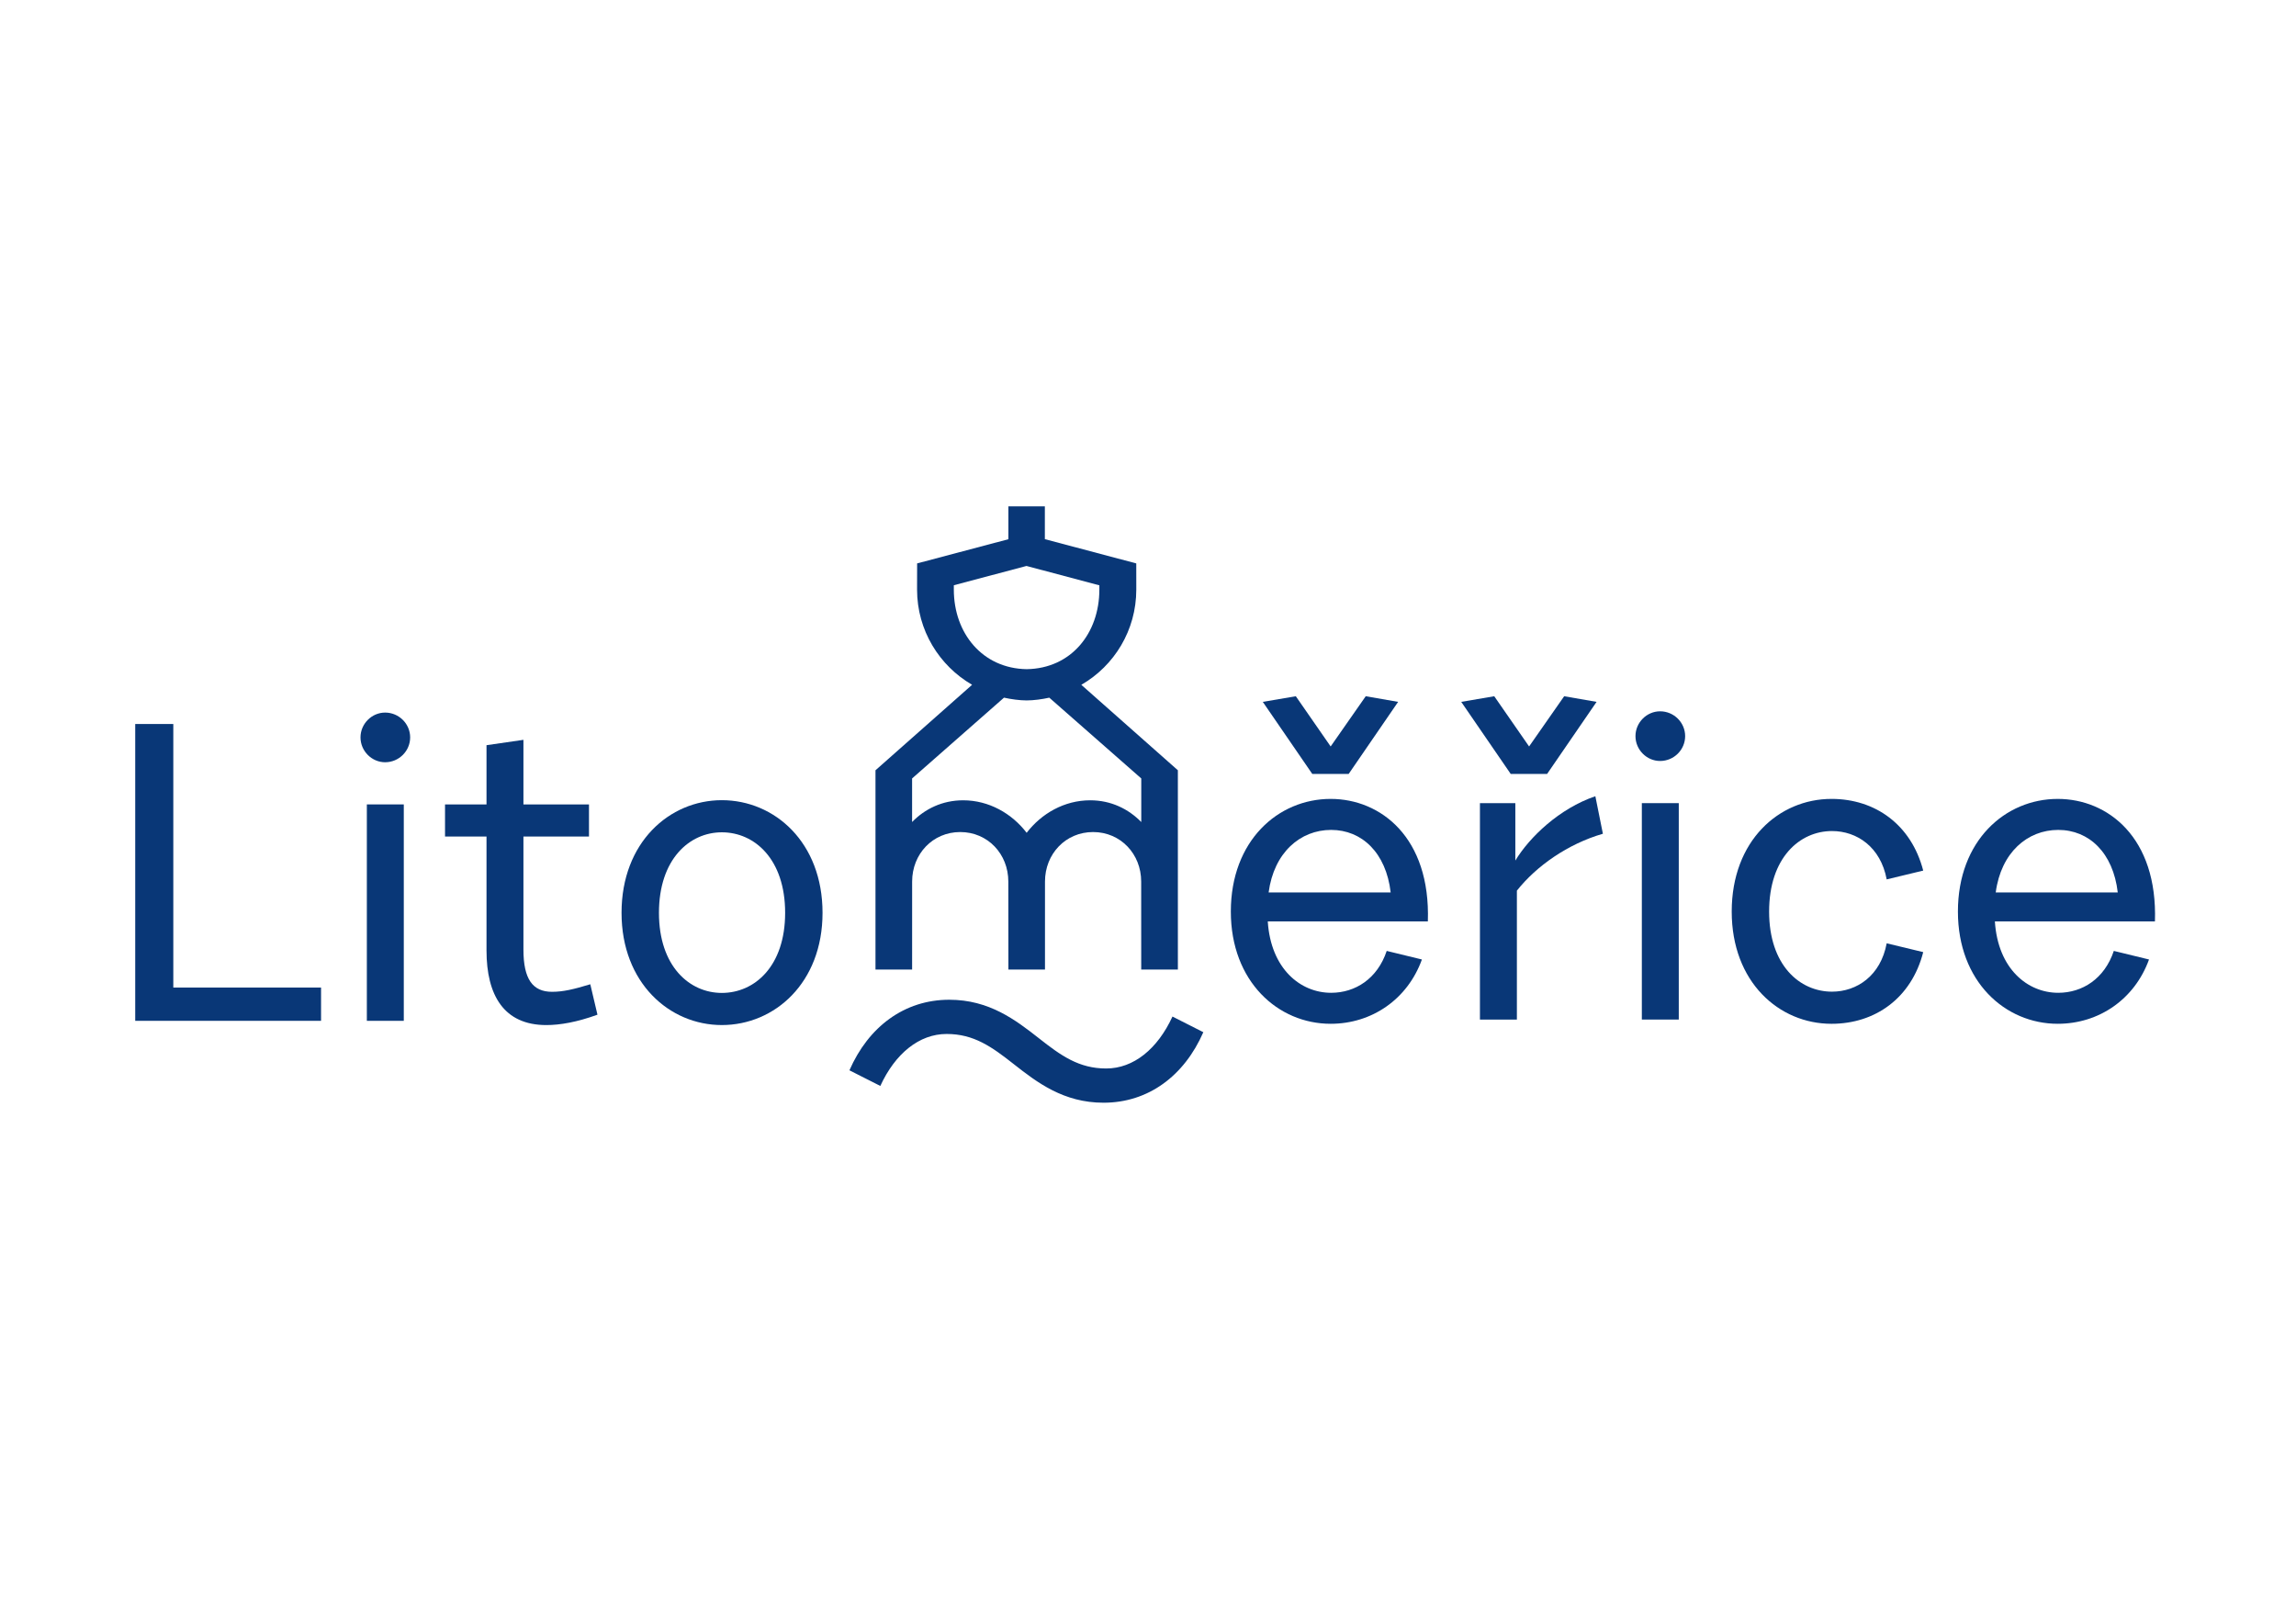 <?xml version="1.0" encoding="UTF-8" standalone="no"?>
<!DOCTYPE svg PUBLIC "-//W3C//DTD SVG 1.1//EN" "http://www.w3.org/Graphics/SVG/1.1/DTD/svg11.dtd">
<svg xmlns="http://www.w3.org/2000/svg" version="1.1" width="256" height="180" viewBox="0 0 256 180"><svg xmlns:xlink="http://www.w3.org/1999/xlink" xmlns:serif="http://www.serif.com/" width="256" height="256" viewBox="0 0 401 401" version="1.1" xml:space="preserve" style="fill-rule:evenodd;clip-rule:evenodd;stroke-linejoin:round;stroke-miterlimit:2;" x="0" y="-38"><rect id="kcrehlovice_městský-úřad-litoměřice_logo" x="0" y="0" width="400" height="400" style="fill:none;"/><g><path d="M193.197,246.084c-4.76,-0 -7.874,-2.226 -11.767,-5.292c-4.037,-3.166 -8.654,-6.711 -15.643,-6.711c-7.836,0 -14.107,4.711 -17.432,12.322l5.395,2.728c2.596,-5.65 6.785,-9.074 11.578,-9.074c4.762,-0 7.874,2.229 11.762,5.292c4.041,3.168 8.658,6.711 15.646,6.711c7.831,-0 14.103,-4.707 17.428,-12.313l-5.39,-2.732c-2.598,5.645 -6.784,9.069 -11.577,9.069" style="fill:#093777;fill-rule:nonzero;"/><path d="M30.268,185.936l-6.652,-0l0,51.826l32.456,-0l-0,-5.809l-25.804,-0l0,-46.017Z" style="fill:#093777;fill-rule:nonzero;"/><rect x="64.071" y="199.976" width="6.451" height="37.787" style="fill:#093777;"/><path d="M67.262,183.941c-2.34,-0 -4.3,1.96 -4.3,4.332c-0,2.38 1.96,4.341 4.3,4.341c2.413,-0 4.373,-1.961 4.373,-4.341c0,-2.372 -1.96,-4.332 -4.373,-4.332" style="fill:#093777;fill-rule:nonzero;"/><path d="M96.42,232.695c-3.389,-0 -5.001,-2.205 -5.001,-7.382l0,-19.726l11.448,0l0,-5.61l-11.448,0l0,-11.276l-6.449,0.936l0,10.34l-7.245,0l-0,5.61l7.245,0l0,19.881c0,7.857 3.061,13.035 10.442,13.035c2.412,0 5.381,-0.519 8.936,-1.812l-1.253,-5.312c-2.893,0.88 -4.736,1.316 -6.675,1.316" style="fill:#093777;fill-rule:nonzero;"/><path d="M126.07,232.891c-5.654,0 -10.983,-4.658 -10.983,-13.986c-0,-9.358 5.329,-14.058 10.983,-14.058c5.729,-0 11.056,4.7 11.056,14.058c-0,9.328 -5.327,13.986 -11.056,13.986m-0,-33.654c-9.15,0 -17.516,7.371 -17.516,19.668c-0,12.228 8.366,19.596 17.516,19.596c9.22,0 17.587,-7.368 17.587,-19.596c0,-12.297 -8.367,-19.668 -17.587,-19.668" style="fill:#093777;fill-rule:nonzero;"/><path d="M235.549,194.651l8.638,-12.58l-5.66,-0.982l-6.126,8.768l-6.085,-8.768l-5.767,0.982l8.639,12.58l6.361,0Z" style="fill:#093777;fill-rule:nonzero;"/><path d="M221.566,215.349c0.931,-6.987 5.543,-10.921 10.917,-10.921c5.367,-0 9.595,3.977 10.401,10.921l-21.318,0Zm10.837,-16.335c-9.184,0 -17.436,7.298 -17.436,19.671c-0,12.227 8.252,19.595 17.436,19.595c7.198,-0 13.434,-4.291 15.936,-11.228l-6.148,-1.497c-1.62,4.865 -5.499,7.314 -9.708,7.314c-5.35,0 -10.529,-4.173 -11.065,-12.462l27.958,-0c0.495,-14.688 -8.257,-21.393 -16.973,-21.393" style="fill:#093777;fill-rule:nonzero;"/><path d="M270.208,194.65l8.638,-12.579l-5.662,-0.982l-6.125,8.768l-6.086,-8.768l-5.766,0.982l8.639,12.579l6.362,-0Z" style="fill:#093777;fill-rule:nonzero;"/><path d="M264.656,209.777l-0,-10.02l-6.183,-0l-0,37.784l6.453,0l0,-22.508c3.404,-4.299 8.885,-8.154 15.021,-9.935l-1.317,-6.552c-6.303,2.153 -11.499,7.149 -13.974,11.231" style="fill:#093777;fill-rule:nonzero;"/><path d="M289.938,183.72c-2.338,-0 -4.299,1.96 -4.299,4.332c0,2.382 1.961,4.341 4.299,4.341c2.415,-0 4.376,-1.959 4.376,-4.341c-0,-2.372 -1.961,-4.332 -4.376,-4.332" style="fill:#093777;fill-rule:nonzero;"/><rect x="286.75" y="199.753" width="6.45" height="37.787" style="fill:#093777;"/><path d="M319.963,204.626c4.347,-0 8.492,2.778 9.55,8.443l6.38,-1.539c-2.093,-8.039 -8.402,-12.516 -16.015,-12.516c-9.181,0 -17.431,7.297 -17.431,19.67c0,12.301 8.25,19.597 17.431,19.597c7.613,-0 13.955,-4.475 16.015,-12.515l-6.38,-1.539c-1.058,5.663 -5.203,8.443 -9.55,8.443c-5.654,0 -10.984,-4.626 -10.984,-13.986c0,-9.391 5.33,-14.058 10.984,-14.058" style="fill:#093777;fill-rule:nonzero;"/><path d="M359.474,204.428c5.366,-0 9.592,3.977 10.396,10.921l-21.314,0c0.929,-6.988 5.542,-10.921 10.918,-10.921m-0,28.44c-5.349,0 -10.532,-4.173 -11.065,-12.461l27.955,-0c0.493,-14.688 -8.257,-21.392 -16.974,-21.392c-9.181,-0 -17.436,7.297 -17.436,19.669c0,12.227 8.255,19.595 17.436,19.595c7.197,0 13.434,-4.291 15.939,-11.227l-6.148,-1.498c-1.62,4.866 -5.5,7.314 -9.707,7.314" style="fill:#093777;fill-rule:nonzero;"/><path d="M159.299,195.442l16.05,-14.105c1.211,0.272 2.74,0.483 3.962,0.483c1.217,-0 2.743,-0.211 3.949,-0.481l16.064,14.103l-0,7.613c-2.233,-2.285 -5.275,-3.797 -8.923,-3.797c-4.502,0 -8.504,2.3 -11.093,5.674c-2.588,-3.374 -6.59,-5.674 -11.092,-5.674c-3.645,0 -6.686,1.508 -8.917,3.791l0,-7.607Zm7.288,-32.973l-0,-0.761l12.688,-3.367l12.729,3.38l0,0.748c0,7.612 -4.913,13.777 -12.693,13.893c-7.733,-0.116 -12.724,-6.281 -12.724,-13.893m-7.281,50.974c-0,-4.81 3.59,-8.642 8.401,-8.642c4.814,0 8.397,3.831 8.398,8.64l0.015,15.37l6.388,0l0.002,-15.37c0.001,-4.809 3.585,-8.64 8.399,-8.64c4.81,0 8.4,3.832 8.4,8.642l0.008,15.368l6.402,0l-0.002,-34.797l-16.862,-14.919c5.744,-3.314 9.6,-9.517 9.6,-16.626l-0.005,-4.572l-15.964,-4.235l-0,-5.722l-6.368,0l-0,5.731l-15.941,4.224l-0.01,4.574c-0,7.104 3.881,13.302 9.612,16.619l-16.874,14.926l-0,34.797l6.397,0l0.004,-15.368Z" style="fill:#093777;fill-rule:nonzero;"/></g></svg></svg>
